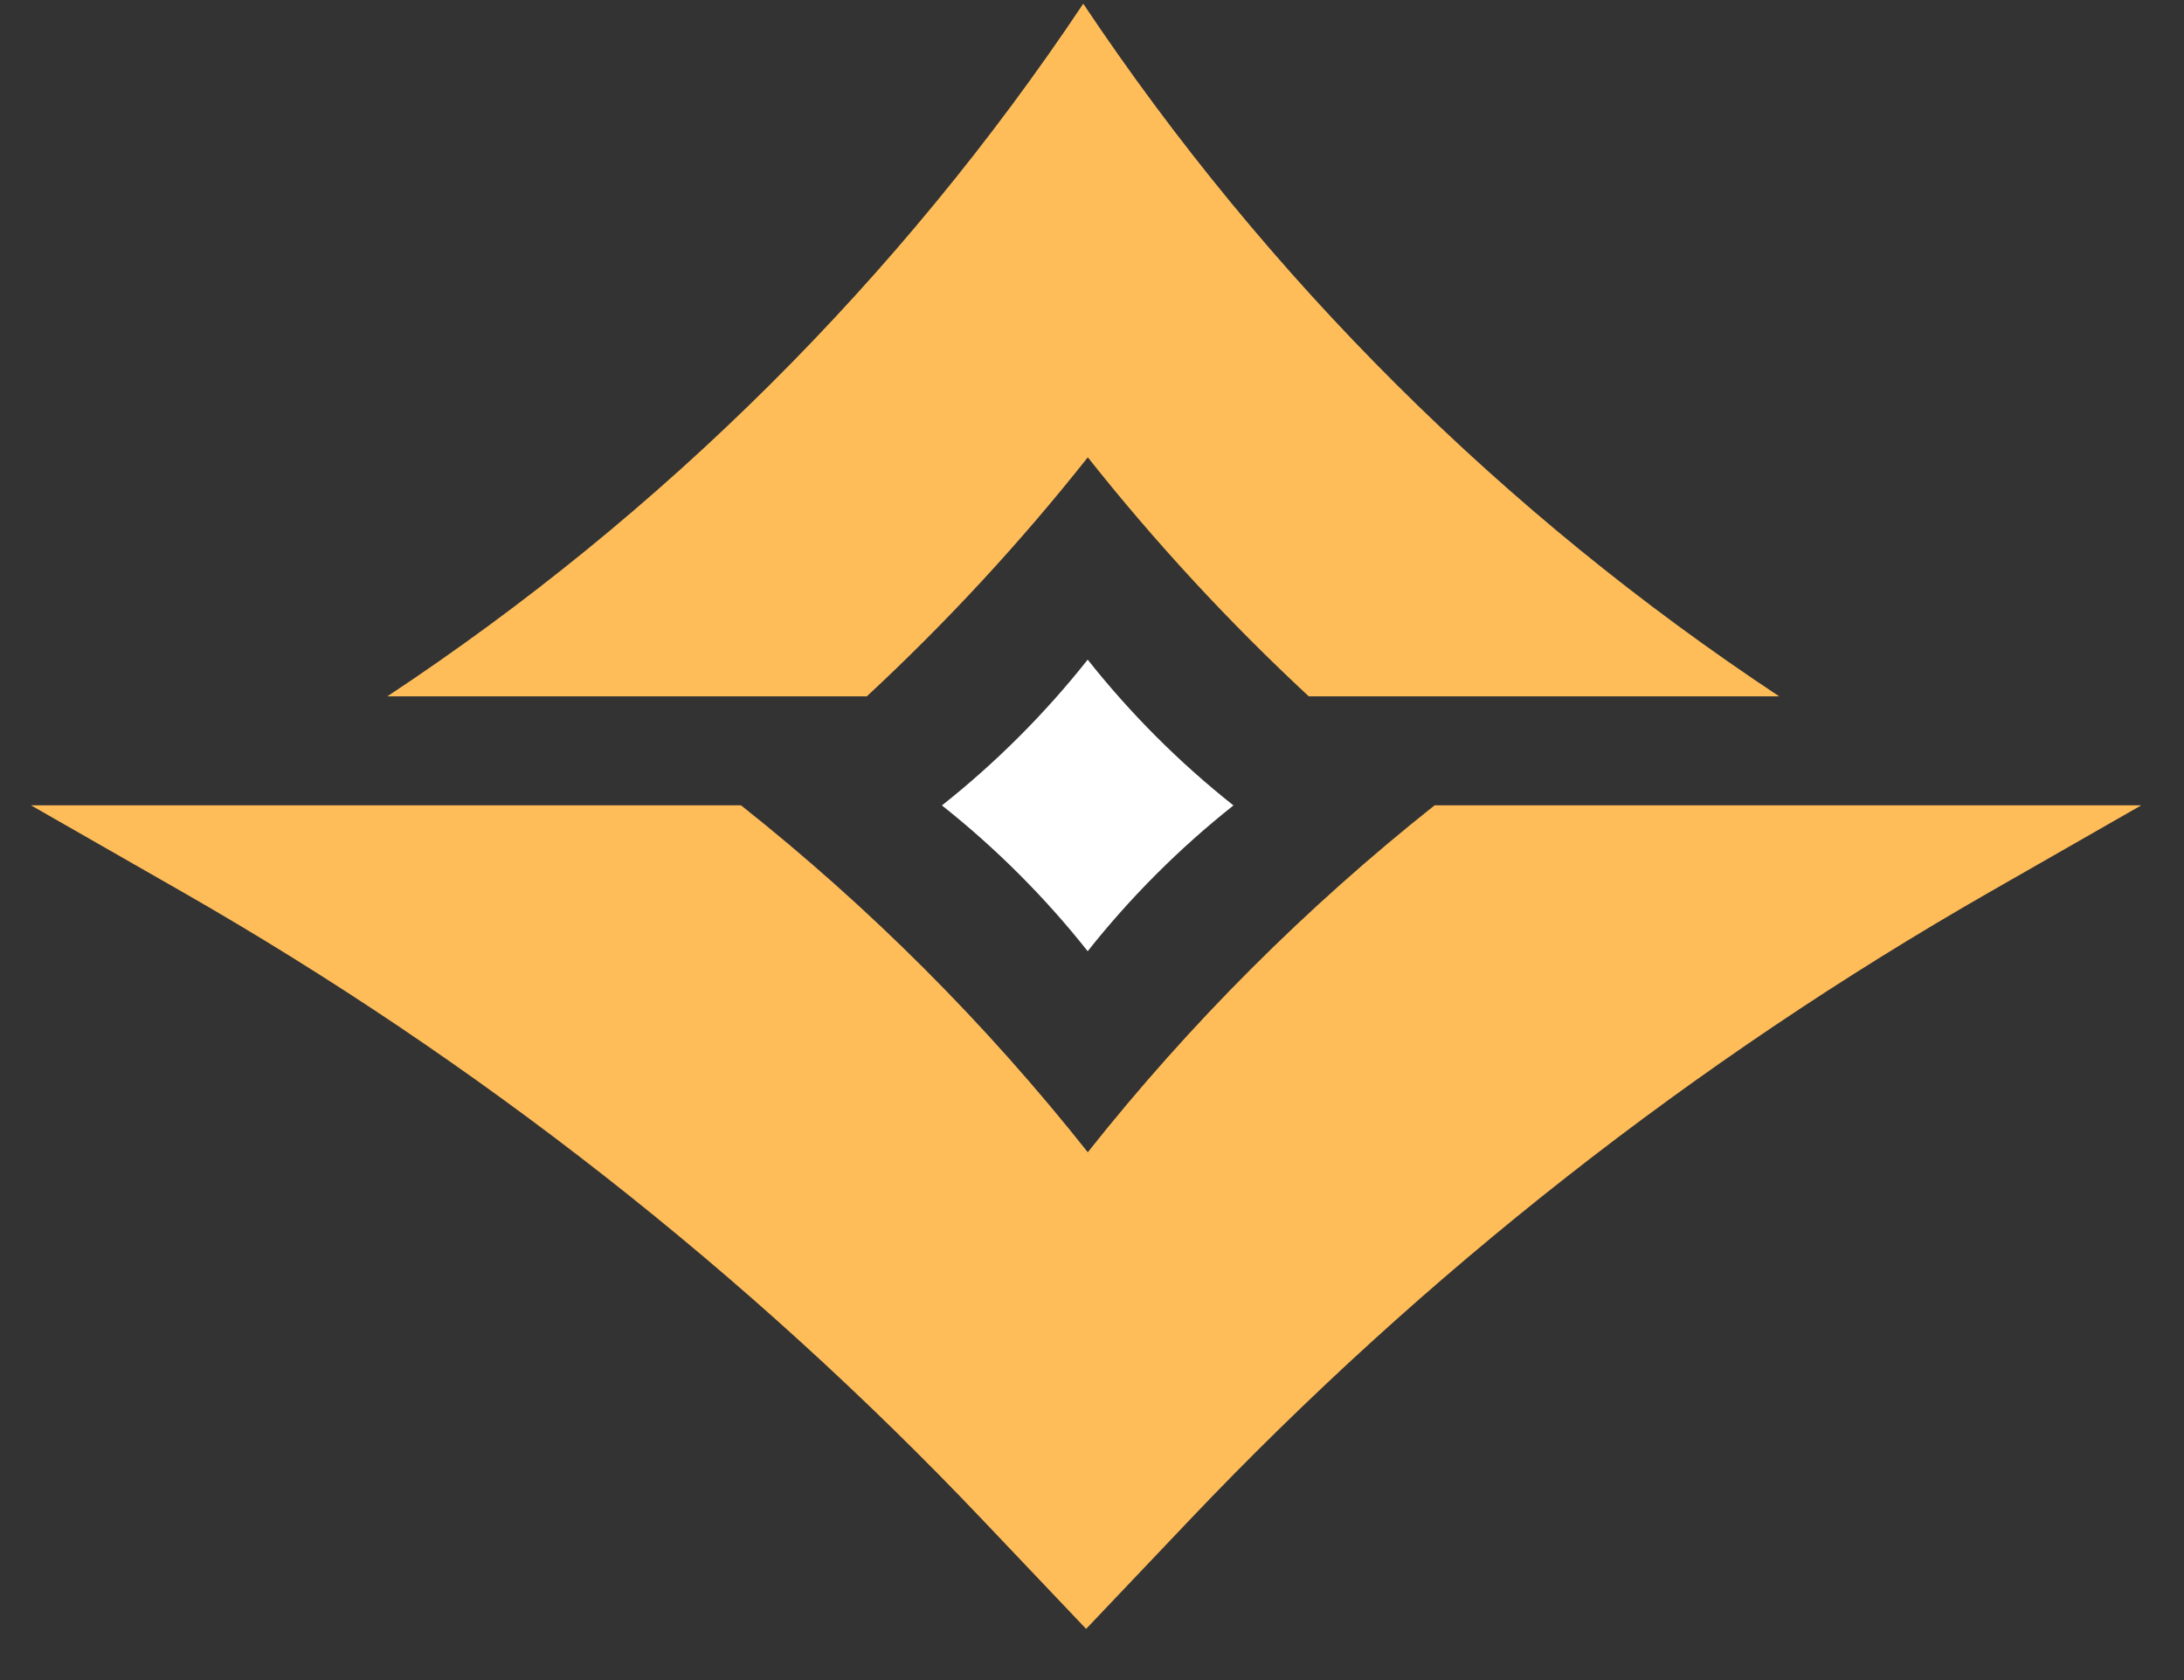 <svg width="39" height="30" viewBox="0 0 39 30" fill="none" xmlns="http://www.w3.org/2000/svg">
<rect x="0" y="0" width="39" height="30" fill="#333333" stroke="none"/>
<path fill-rule="evenodd" clip-rule="evenodd" d="M19.344 0.066C16.07 4.971 11.845 9.175 6.917 12.434H15.479C16.9 11.115 18.22 9.688 19.425 8.166C20.631 9.688 21.95 11.115 23.371 12.434H31.771C26.843 9.175 22.619 4.971 19.344 0.066ZM13.232 14.38C15.528 16.2 17.606 18.279 19.425 20.575C21.244 18.279 23.323 16.2 25.618 14.38H38.237L35.545 15.92C30.252 18.948 25.433 22.729 21.239 27.145L19.395 29.086L17.551 27.145C13.357 22.729 8.538 18.948 3.245 15.92L0.553 14.38H13.232Z" fill="#FFBD59"/>
<path d="M19.423 11.779C20.188 12.744 21.061 13.618 22.026 14.382C21.061 15.147 20.188 16.02 19.423 16.985C18.659 16.02 17.785 15.147 16.82 14.382C17.785 13.618 18.659 12.744 19.423 11.779Z" fill="white"/>
</svg>
